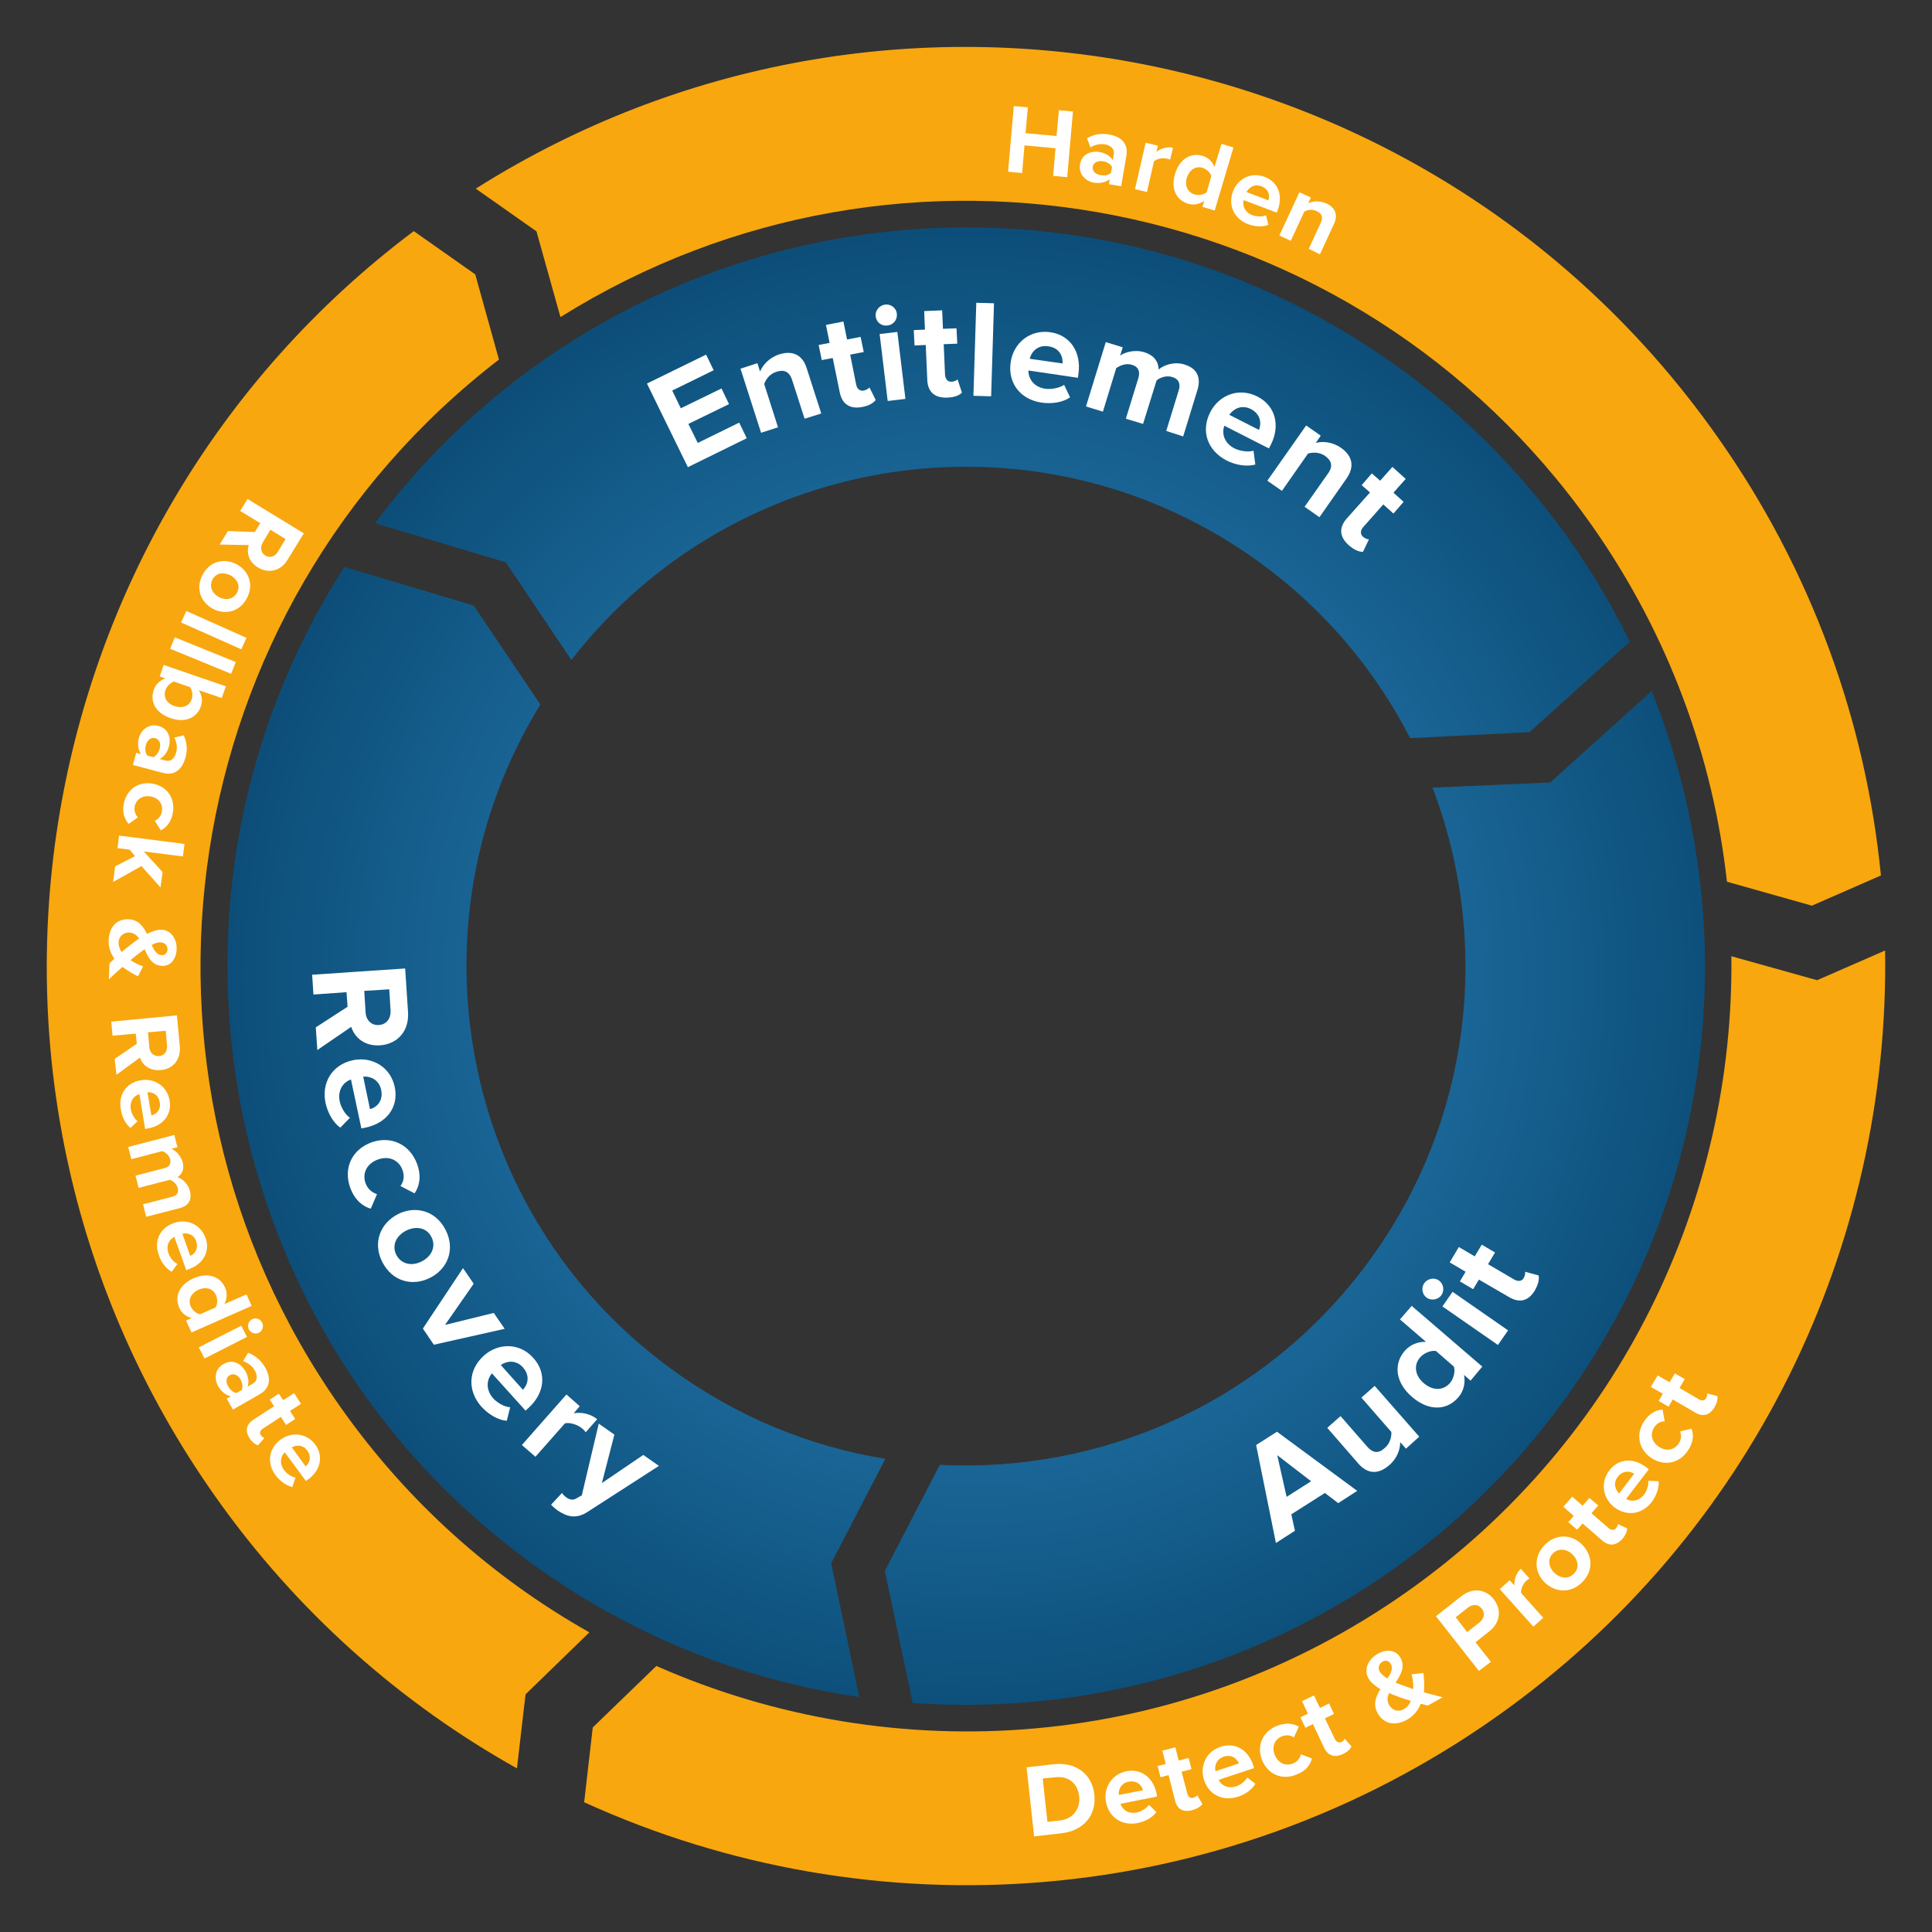<svg width="214" height="214" xmlns="http://www.w3.org/2000/svg" xmlns:xlink="http://www.w3.org/1999/xlink" xml:space="preserve" overflow="hidden"><rect width="100%" height="100%" fill="#333333" stroke="none"/><defs><radialGradient cx="60.337" cy="974.998" r="316.525" gradientUnits="userSpaceOnUse" spreadMethod="pad" id="fill0" gradientTransform="matrix(0.171 -0.233 0.233 0.171 -129.515 -44.407)"><stop offset="0" stop-color="#3391CC" stop-opacity="1"/><stop offset="1" stop-color="#084770" stop-opacity="1"/></radialGradient><radialGradient cx="60.337" cy="974.998" r="316.525" gradientUnits="userSpaceOnUse" spreadMethod="pad" id="fill1" gradientTransform="matrix(0.171 -0.233 0.233 0.171 -129.515 -44.407)"><stop offset="0" stop-color="#3391CC" stop-opacity="1"/><stop offset="1" stop-color="#084770" stop-opacity="1"/></radialGradient><radialGradient cx="60.337" cy="974.998" r="316.525" gradientUnits="userSpaceOnUse" spreadMethod="pad" id="fill2" gradientTransform="matrix(0.171 -0.233 0.233 0.171 -129.515 -44.407)"><stop offset="0" stop-color="#3391CC" stop-opacity="1"/><stop offset="1" stop-color="#084770" stop-opacity="1"/></radialGradient></defs><g><g><path d="M63.291 73.103C81.617 49.467 115.528 44.647 139.742 62.454 146.9 67.707 152.412 74.373 156.193 81.762L169.411 81.098 180.522 71.083C174.894 59.568 166.496 49.207 155.471 41.097 119.251 14.459 68.399 22.078 41.53 57.952L56.018 62.281 63.291 73.103Z" fill="url(#fill0)" fill-rule="nonzero"/><path d="M98.068 161.589C89.698 160.233 81.531 156.914 74.229 151.546 50.852 134.374 44.907 102.31 59.856 78.039L52.468 67.072 38.154 62.8C14.979 98.847 23.55 147.188 58.558 172.932 69.756 181.157 82.339 186.121 95.182 187.968L92.065 173.163 98.068 161.589Z" fill="url(#fill1)" fill-rule="nonzero"/><path d="M158.675 87.245C165.139 104.215 163.148 124.042 151.575 139.771 140.117 155.356 122.051 163.177 104.1 162.253L98.01 173.999 101.098 188.632C128.198 190.565 155.673 178.992 172.96 155.5 190.363 131.834 193.134 101.935 182.946 76.538L171.719 86.668 158.675 87.245Z" fill="url(#fill2)" fill-rule="nonzero"/><path d="M76.192 51.747 71.66 42.483 78.212 39.279 79.049 41.011 74.46 43.262 75.412 45.224 79.915 43.031 80.751 44.763 76.249 46.956 77.288 49.063 81.877 46.812 82.714 48.543 76.192 51.747Z" fill="#FFFFFF" fill-rule="nonzero" fill-opacity="1"/><path d="M89.121 46.379 87.736 42.078C87.418 41.097 86.783 40.924 86.004 41.184 85.254 41.415 84.821 42.021 84.648 42.54L86.177 47.331 84.301 47.937 82.021 40.837 83.897 40.231 84.186 41.155C84.474 40.462 85.167 39.625 86.322 39.25 87.88 38.76 88.919 39.395 89.352 40.78L90.968 45.801 89.121 46.379Z" fill="#FFFFFF" fill-rule="nonzero" fill-opacity="1"/><path d="M93.017 43.464 92.238 39.654 91.026 39.885 90.679 38.211 91.892 37.98 91.487 35.989 93.421 35.614 93.825 37.605 95.326 37.316 95.672 38.99 94.171 39.279 94.835 42.598C94.922 43.06 95.239 43.348 95.672 43.262 95.961 43.204 96.221 43.031 96.307 42.915L97 44.301C96.769 44.618 96.278 44.936 95.499 45.08 94.143 45.34 93.277 44.763 93.017 43.464Z" fill="#FFFFFF" fill-rule="nonzero" fill-opacity="1"/><path d="M98.327 44.416 97.433 36.999 99.395 36.768 100.29 44.185 98.327 44.416ZM97 35.036C96.913 34.402 97.404 33.824 98.039 33.738 98.674 33.651 99.28 34.113 99.338 34.748 99.424 35.383 98.962 35.989 98.327 36.047 97.664 36.162 97.058 35.7 97 35.036Z" fill="#FFFFFF" fill-rule="nonzero" fill-opacity="1"/><path d="M102.714 42.107 102.541 38.211 101.3 38.269 101.213 36.566 102.454 36.508 102.368 34.459 104.359 34.373 104.446 36.422 105.947 36.364 106.033 38.067 104.532 38.125 104.677 41.501C104.706 41.963 104.965 42.309 105.398 42.281 105.687 42.281 105.975 42.136 106.062 42.021L106.553 43.493C106.264 43.781 105.745 44.012 104.936 44.041 103.551 44.099 102.772 43.435 102.714 42.107Z" fill="#FFFFFF" fill-rule="nonzero" fill-opacity="1"/><path d="M107.823 43.839 108.14 33.536 110.102 33.593 109.785 43.897 107.823 43.839Z" fill="#FFFFFF" fill-rule="nonzero" fill-opacity="1"/><path d="M111.95 40.116C112.267 37.98 114.085 36.48 116.336 36.797 118.53 37.114 119.8 38.99 119.453 41.415L119.396 41.848 113.912 41.039C113.912 41.992 114.547 42.887 115.788 43.06 116.423 43.146 117.318 43.002 117.866 42.627L118.53 44.012C117.693 44.589 116.481 44.763 115.326 44.589 113.075 44.243 111.603 42.483 111.95 40.116ZM116.105 38.355C114.893 38.182 114.23 39.019 114.056 39.741L117.693 40.26C117.751 39.539 117.404 38.529 116.105 38.355Z" fill="#FFFFFF" fill-rule="nonzero" fill-opacity="1"/><path d="M129.179 47.735 130.565 43.233C130.767 42.569 130.622 41.992 129.843 41.761 129.179 41.559 128.487 41.819 128.111 42.136L126.611 46.956 124.706 46.379 126.091 41.877C126.293 41.213 126.149 40.636 125.37 40.405 124.706 40.203 124.042 40.491 123.638 40.78L122.166 45.599 120.29 45.022 122.484 37.894 124.36 38.471 124.071 39.395C124.504 39.048 125.658 38.673 126.755 39.019 127.794 39.337 128.313 40.029 128.342 40.924 128.948 40.405 130.103 40.029 131.199 40.376 132.527 40.78 133.075 41.732 132.642 43.175L131.055 48.341 129.179 47.735Z" fill="#FFFFFF" fill-rule="nonzero" fill-opacity="1"/><path d="M134.057 45.657C135.038 43.724 137.26 42.887 139.28 43.926 141.272 44.936 141.849 47.129 140.752 49.294L140.55 49.669 135.615 47.158C135.298 48.053 135.615 49.092 136.741 49.669 137.318 49.957 138.213 50.102 138.847 49.928L139.049 51.458C138.068 51.718 136.856 51.516 135.846 50.996 133.797 49.928 132.96 47.793 134.057 45.657ZM138.559 45.311C137.462 44.763 136.596 45.34 136.163 45.946L139.454 47.62C139.713 46.985 139.713 45.917 138.559 45.311Z" fill="#FFFFFF" fill-rule="nonzero" fill-opacity="1"/><path d="M144.504 56.133 147.102 52.439C147.708 51.602 147.448 50.996 146.784 50.506 146.149 50.073 145.399 50.073 144.879 50.246L141.993 54.373 140.377 53.248 144.677 47.129 146.293 48.255 145.745 49.063C146.467 48.861 147.563 48.918 148.545 49.611 149.901 50.563 149.988 51.776 149.18 52.959L146.149 57.288 144.504 56.133Z" fill="#FFFFFF" fill-rule="nonzero" fill-opacity="1"/><path d="M149.151 57.461 151.748 54.546 150.825 53.738 151.95 52.439 152.874 53.248 154.23 51.718 155.702 53.045 154.346 54.575 155.471 55.585 154.346 56.884 153.22 55.874 150.998 58.385C150.68 58.731 150.651 59.164 150.969 59.453 151.2 59.654 151.459 59.741 151.633 59.741L150.969 61.126C150.565 61.126 150.045 60.953 149.41 60.405 148.371 59.481 148.285 58.471 149.151 57.461Z" fill="#FFFFFF" fill-rule="nonzero" fill-opacity="1"/><path d="M34.979 113.797 38.5 111.517 38.384 109.9 34.719 110.16 34.575 107.967 44.878 107.274 45.195 112.094C45.34 114.23 44.012 115.644 42.107 115.788 40.289 115.903 39.25 114.836 38.904 113.739L35.152 116.307 34.979 113.797ZM41.963 113.537C42.829 113.479 43.319 112.787 43.262 111.892L43.117 109.583 40.347 109.756 40.491 112.065C40.52 112.96 41.097 113.595 41.963 113.537Z" fill="#FFFFFF" fill-rule="nonzero" fill-opacity="1"/><path d="M39.106 117.433C41.213 117 43.262 118.183 43.724 120.406 44.185 122.599 42.858 124.417 40.462 124.908L40.029 124.994 38.875 119.569C37.98 119.886 37.374 120.781 37.634 122.022 37.778 122.657 38.211 123.436 38.76 123.811L37.692 124.908C36.884 124.331 36.278 123.234 36.047 122.108 35.614 119.944 36.768 117.924 39.106 117.433ZM42.223 120.723C41.963 119.54 40.982 119.194 40.231 119.251L40.982 122.859C41.646 122.686 42.483 122.022 42.223 120.723Z" fill="#FFFFFF" fill-rule="nonzero" fill-opacity="1"/><path d="M41.184 126.524C43.348 125.774 45.426 126.784 46.206 128.948 46.725 130.391 46.408 131.488 45.917 132.181L44.358 131.373C44.734 130.853 44.82 130.247 44.589 129.612 44.185 128.487 43.089 127.996 41.877 128.429 40.664 128.862 40.087 129.93 40.491 131.055 40.722 131.69 41.184 132.094 41.761 132.267L41.068 133.883C40.26 133.653 39.308 132.989 38.788 131.546 38.009 129.381 38.99 127.303 41.184 126.524Z" fill="#FFFFFF" fill-rule="nonzero" fill-opacity="1"/><path d="M44.07 134.49C45.946 133.537 48.226 134.028 49.351 136.221 50.477 138.415 49.553 140.579 47.649 141.531 45.744 142.513 43.464 141.993 42.338 139.771 41.242 137.606 42.165 135.471 44.07 134.49ZM46.725 139.713C47.764 139.194 48.341 138.097 47.793 137.029 47.245 135.933 46.032 135.788 44.993 136.308 43.954 136.827 43.348 137.895 43.897 138.992 44.474 140.088 45.686 140.262 46.725 139.713Z" fill="#FFFFFF" fill-rule="nonzero" fill-opacity="1"/><path d="M46.84 147.159 51.285 140.464 52.468 142.195 49.294 146.755 54.691 145.428 55.903 147.188 48.053 148.949 46.84 147.159Z" fill="#FFFFFF" fill-rule="nonzero" fill-opacity="1"/><path d="M53.594 150.161C55.21 148.718 57.577 148.718 59.077 150.421 60.578 152.066 60.347 154.317 58.529 155.962L58.212 156.25 54.489 152.123C53.882 152.845 53.796 153.941 54.633 154.894 55.066 155.356 55.845 155.846 56.509 155.875L56.133 157.376C55.123 157.289 54.084 156.654 53.305 155.789 51.804 154.086 51.804 151.777 53.594 150.161ZM57.923 151.459C57.115 150.565 56.076 150.767 55.47 151.2L57.923 153.941C58.413 153.422 58.789 152.441 57.923 151.459Z" fill="#FFFFFF" fill-rule="nonzero" fill-opacity="1"/><path d="M57.807 160.06 62.742 154.461 64.214 155.76 63.551 156.539C64.388 156.395 65.427 156.597 66.148 157.203L64.878 158.646C64.792 158.53 64.676 158.386 64.503 158.242 64.012 157.809 63.118 157.52 62.569 157.664L59.308 161.359 57.807 160.06Z" fill="#FFFFFF" fill-rule="nonzero" fill-opacity="1"/><path d="M62.252 165.37C62.339 165.543 62.541 165.717 62.685 165.832 63.089 166.121 63.464 166.207 63.839 165.976L64.445 165.63 66.321 157.693 68.053 158.905 66.668 164.273 71.256 161.157 72.988 162.369 65.109 167.448C63.839 168.285 62.829 168.025 61.761 167.304 61.559 167.16 61.184 166.842 61.04 166.669L62.252 165.37Z" fill="#FFFFFF" fill-rule="nonzero" fill-opacity="1"/><path d="M148.227 166.496 146.755 165.37 143.032 167.737 143.436 169.555 141.329 170.911 139.136 160.06 141.445 158.588 150.334 165.139 148.227 166.496ZM141.474 161.185 142.513 165.803 145.226 164.071 141.474 161.185Z" fill="#FFFFFF" fill-rule="nonzero" fill-opacity="1"/><path d="M155.731 160.464 155.096 159.742C155.096 160.522 154.778 161.532 153.855 162.311 152.614 163.379 151.459 163.235 150.478 162.138L147.015 158.155 148.487 156.856 151.459 160.262C152.152 161.041 152.787 160.955 153.393 160.377 153.97 159.887 154.143 159.165 154.115 158.617L150.796 154.807 152.268 153.509 157.203 159.136 155.731 160.464Z" fill="#FFFFFF" fill-rule="nonzero" fill-opacity="1"/><path d="M162.888 152.931 162.167 152.296C162.34 153.22 162.109 154.115 161.532 154.778 160.291 156.221 158.299 156.366 156.395 154.721 154.548 153.133 154.346 151.084 155.587 149.641 156.164 148.977 157.001 148.602 157.953 148.631L155.067 146.149 156.366 144.648 164.187 151.373 162.888 152.931ZM161.041 151.373 159.05 149.641C158.473 149.555 157.722 149.872 157.289 150.363 156.568 151.2 156.712 152.383 157.722 153.22 158.703 154.057 159.858 154.057 160.608 153.191 161.012 152.7 161.214 151.921 161.041 151.373Z" fill="#FFFFFF" fill-rule="nonzero" fill-opacity="1"/><path d="M158.04 143.754C157.52 143.379 157.405 142.657 157.751 142.138 158.126 141.618 158.848 141.474 159.367 141.82 159.887 142.195 160.031 142.917 159.656 143.465 159.31 143.956 158.559 144.1 158.04 143.754ZM165.919 148.977 159.771 144.706 160.897 143.09 167.044 147.361 165.919 148.977Z" fill="#FFFFFF" fill-rule="nonzero" fill-opacity="1"/><path d="M167.188 143.696 163.812 141.734 163.177 142.801 161.705 141.936 162.34 140.868 160.579 139.829 161.589 138.126 163.35 139.165 164.129 137.866 165.601 138.732 164.822 140.031 167.737 141.734C168.141 141.964 168.574 141.936 168.776 141.56 168.92 141.301 168.978 141.012 168.92 140.868L170.421 141.272C170.507 141.647 170.421 142.224 170.017 142.917 169.324 144.1 168.343 144.36 167.188 143.696Z" fill="#FFFFFF" fill-rule="nonzero" fill-opacity="1"/><path d="M62.079 35.123C99.944 11.429 150.161 21.183 176.251 58.096 184.822 70.246 189.757 83.868 191.287 97.664L200.695 100.319 208.343 96.971C206.669 80.001 200.724 63.204 190.161 48.283 158.761 3.81 98.183-7.85 52.699 20.895L59.424 25.628 62.079 35.123Z" fill="#F8A70E" fill-rule="nonzero" fill-opacity="1"/><path d="M65.282 180.811C54.691 174.836 45.224 166.496 37.749 155.904 11.4 118.616 19.423 67.418 55.268 39.827L52.641 30.39 45.83 25.599C1.963 58.558-8.023 120.637 23.839 165.745 32.901 178.588 44.416 188.689 57.259 195.876L58.212 187.679 65.282 180.811Z" fill="#F8A70E" fill-rule="nonzero" fill-opacity="1"/><path d="M191.777 105.918C192.095 132.873 179.598 159.512 155.933 176.251 130.68 194.086 99.078 196.164 72.699 184.534L65.657 191.345 64.705 199.628C96.567 214.144 135.067 211.807 165.745 190.161 194.317 169.988 209.325 137.78 208.805 105.283L201.273 108.573 191.777 105.918Z" fill="#F8A70E" fill-rule="nonzero" fill-opacity="1"/><path d="M116.654 19.481 116.914 16.422 113.479 16.104 113.219 19.163 111.661 19.019 112.296 11.746 113.854 11.89 113.595 14.748 117.029 15.065 117.289 12.208 118.847 12.352 118.212 19.625 116.654 19.481Z" fill="#FFFFFF" fill-rule="nonzero" fill-opacity="1"/><path d="M122.83 20.404 122.917 19.856C122.484 20.202 121.82 20.347 121.156 20.231 120.319 20.087 119.453 19.365 119.626 18.211 119.828 16.999 120.896 16.71 121.733 16.826 122.426 16.941 123.003 17.287 123.263 17.749L123.378 17.056C123.465 16.537 123.061 16.104 122.397 15.989 121.849 15.902 121.271 16.017 120.781 16.335L120.406 15.325C121.127 14.863 121.993 14.748 122.83 14.892 124.013 15.094 125.023 15.758 124.764 17.259L124.186 20.635 122.83 20.404ZM123.061 19.134 123.176 18.5C123.003 18.153 122.599 17.922 122.166 17.865 121.618 17.778 121.127 17.98 121.041 18.471 120.954 18.961 121.358 19.308 121.878 19.394 122.31 19.481 122.772 19.423 123.061 19.134Z" fill="#FFFFFF" fill-rule="nonzero" fill-opacity="1"/><path d="M125.716 20.953 126.899 15.816 128.256 16.133 128.083 16.826C128.544 16.45 129.266 16.22 129.93 16.364L129.612 17.691C129.526 17.634 129.41 17.605 129.237 17.576 128.775 17.461 128.14 17.576 127.823 17.865L127.044 21.27 125.716 20.953Z" fill="#FFFFFF" fill-rule="nonzero" fill-opacity="1"/><path d="M133.191 22.915 133.393 22.251C132.844 22.627 132.21 22.742 131.604 22.569 130.334 22.194 129.641 20.953 130.16 19.25 130.651 17.605 131.892 16.883 133.191 17.259 133.797 17.432 134.288 17.865 134.518 18.5L135.298 15.931 136.625 16.335 134.547 23.319 133.191 22.915ZM133.653 21.299 134.172 19.51C134.057 19.106 133.653 18.73 133.191 18.586 132.44 18.355 131.748 18.817 131.459 19.683 131.199 20.549 131.546 21.299 132.296 21.53 132.787 21.674 133.335 21.559 133.653 21.299Z" fill="#FFFFFF" fill-rule="nonzero" fill-opacity="1"/><path d="M136.567 21.212C137.116 19.769 138.588 19.019 140.088 19.596 141.56 20.145 142.138 21.645 141.531 23.262L141.416 23.55 137.751 22.165C137.606 22.829 137.895 23.521 138.732 23.839 139.165 23.983 139.8 24.041 140.233 23.839L140.493 24.907C139.829 25.166 138.963 25.109 138.213 24.82 136.741 24.243 135.99 22.8 136.567 21.212ZM139.713 20.635C138.905 20.318 138.328 20.808 138.068 21.27L140.493 22.194C140.666 21.703 140.579 20.953 139.713 20.635Z" fill="#FFFFFF" fill-rule="nonzero" fill-opacity="1"/><path d="M144.966 27.562 146.293 24.676C146.611 24.012 146.351 23.608 145.832 23.377 145.341 23.146 144.822 23.233 144.475 23.435L142.975 26.667 141.705 26.09 143.927 21.299 145.197 21.876 144.908 22.511C145.399 22.28 146.149 22.194 146.928 22.54 147.967 23.031 148.198 23.868 147.765 24.791L146.207 28.168 144.966 27.562Z" fill="#FFFFFF" fill-rule="nonzero" fill-opacity="1"/><path d="M25.253 58.818 28.226 58.933 28.832 57.952 26.609 56.595 27.417 55.268 33.651 59.077 31.862 61.992C31.083 63.291 29.726 63.551 28.572 62.858 27.475 62.194 27.302 61.126 27.562 60.376L24.329 60.318 25.253 58.818ZM29.38 61.53C29.899 61.848 30.477 61.646 30.794 61.097L31.631 59.712 29.957 58.673 29.12 60.059C28.803 60.607 28.86 61.213 29.38 61.53Z" fill="#FFFFFF" fill-rule="nonzero" fill-opacity="1"/><path d="M26.176 62.483C27.504 63.175 28.168 64.676 27.36 66.235 26.552 67.793 24.964 68.139 23.608 67.447 22.28 66.754 21.616 65.253 22.424 63.695 23.233 62.136 24.82 61.79 26.176 62.483ZM24.272 66.148C24.993 66.523 25.859 66.408 26.263 65.629 26.667 64.849 26.234 64.099 25.513 63.724 24.762 63.349 23.925 63.435 23.521 64.214 23.146 65.022 23.55 65.773 24.272 66.148Z" fill="#FFFFFF" fill-rule="nonzero" fill-opacity="1"/><path d="M20.635 67.678 27.302 70.65 26.725 71.92 20.058 68.948 20.635 67.678Z" fill="#FFFFFF" fill-rule="nonzero" fill-opacity="1"/><path d="M19.365 70.593 26.119 73.334 25.599 74.633 18.846 71.862 19.365 70.593Z" fill="#FFFFFF" fill-rule="nonzero" fill-opacity="1"/><path d="M18.124 73.652 25.022 76.018 24.56 77.317 22.02 76.451C22.396 77.028 22.453 77.663 22.251 78.241 21.819 79.51 20.491 80.117 18.875 79.539 17.201 78.962 16.595 77.692 17.028 76.422 17.23 75.816 17.691 75.355 18.326 75.153L17.691 74.922 18.124 73.652ZM18.326 76.451C18.067 77.231 18.471 77.923 19.337 78.212 20.202 78.5 20.982 78.212 21.241 77.433 21.386 77 21.299 76.451 21.039 76.105L19.279 75.499C18.875 75.614 18.471 76.018 18.326 76.451Z" fill="#FFFFFF" fill-rule="nonzero" fill-opacity="1"/><path d="M15.094 83.378 15.614 83.522C15.296 83.06 15.209 82.397 15.383 81.733 15.614 80.925 16.393 80.117 17.547 80.405 18.73 80.723 18.932 81.819 18.73 82.627 18.557 83.291 18.182 83.84 17.663 84.07L18.355 84.244C18.875 84.388 19.337 84.041 19.51 83.349 19.654 82.8 19.596 82.252 19.308 81.704L20.347 81.444C20.722 82.223 20.779 83.089 20.549 83.897 20.231 85.052 19.481 86.004 18.009 85.6L14.719 84.734 15.094 83.378ZM16.335 83.695 16.97 83.868C17.316 83.724 17.576 83.349 17.691 82.916 17.836 82.397 17.663 81.877 17.172 81.762 16.71 81.646 16.306 81.992 16.162 82.512 16.046 82.945 16.075 83.407 16.335 83.695Z" fill="#FFFFFF" fill-rule="nonzero" fill-opacity="1"/><path d="M16.97 86.812C18.557 87.13 19.452 88.486 19.134 90.102 18.932 91.17 18.326 91.718 17.807 91.978L17.143 90.91C17.547 90.737 17.836 90.391 17.922 89.929 18.096 89.092 17.605 88.4 16.71 88.226 15.816 88.053 15.094 88.515 14.921 89.323 14.834 89.785 14.979 90.218 15.267 90.535L14.257 91.257C13.853 90.824 13.507 90.073 13.709 89.034 14.026 87.418 15.383 86.495 16.97 86.812Z" fill="#FFFFFF" fill-rule="nonzero" fill-opacity="1"/><path d="M12.756 95.961 14.95 94.835 14.373 94.114 13.016 93.941 13.189 92.555 20.433 93.479 20.26 94.864 15.931 94.316 18.009 96.596 17.778 98.299 15.671 95.932 12.525 97.692 12.756 95.961Z" fill="#FFFFFF" fill-rule="nonzero" fill-opacity="1"/><path d="M12.121 106.726C12.266 106.582 12.468 106.38 12.67 106.177 12.266 105.629 12.006 104.936 12.035 104.186 12.064 102.859 12.785 101.791 14.199 101.82 15.296 101.848 15.873 102.599 16.277 103.436 16.826 103.176 17.374 102.974 17.865 102.974 18.846 103.003 19.596 103.897 19.567 105.11 19.538 106.149 18.961 107.014 17.98 106.986 16.855 106.957 16.422 106.062 16.017 105.138 15.729 105.341 15.44 105.571 15.209 105.745 14.95 105.947 14.69 106.149 14.459 106.351 14.921 106.668 15.44 106.899 15.844 107.043L15.296 108.14C14.719 107.88 14.113 107.505 13.564 107.101 13.074 107.534 12.583 107.967 12.064 108.486L12.121 106.726ZM13.478 105.456C13.853 105.138 14.199 104.85 14.43 104.677 14.719 104.446 15.065 104.186 15.412 103.955 15.152 103.58 14.805 103.32 14.315 103.291 13.593 103.291 13.16 103.782 13.132 104.388 13.132 104.763 13.247 105.138 13.478 105.456ZM16.797 104.677C17.085 105.283 17.374 105.773 17.922 105.802 18.297 105.802 18.528 105.543 18.557 105.167 18.557 104.734 18.24 104.388 17.807 104.388 17.489 104.359 17.143 104.475 16.797 104.677Z" fill="#FFFFFF" fill-rule="nonzero" fill-opacity="1"/><path d="M12.699 117.289 15.152 115.615 15.036 114.489 12.468 114.72 12.323 113.162 19.596 112.469 19.914 115.875C20.058 117.375 19.163 118.414 17.807 118.53 16.537 118.645 15.758 117.924 15.498 117.144L12.901 119.049 12.699 117.289ZM17.634 116.971C18.24 116.914 18.557 116.423 18.5 115.788L18.355 114.172 16.393 114.345 16.537 115.961C16.595 116.596 16.999 117.029 17.634 116.971Z" fill="#FFFFFF" fill-rule="nonzero" fill-opacity="1"/><path d="M15.614 119.655C17.114 119.396 18.528 120.319 18.788 121.906 19.048 123.465 18.067 124.706 16.364 124.994L16.075 125.052 15.44 121.185C14.805 121.387 14.344 121.993 14.488 122.888 14.575 123.321 14.863 123.927 15.238 124.186L14.459 124.937C13.911 124.504 13.507 123.725 13.391 122.917 13.074 121.3 13.94 119.915 15.614 119.655ZM17.691 122.08C17.547 121.214 16.855 120.954 16.335 120.983L16.768 123.551C17.259 123.436 17.865 122.974 17.691 122.08Z" fill="#FFFFFF" fill-rule="nonzero" fill-opacity="1"/><path d="M15.844 133.393 19.077 132.556C19.567 132.44 19.827 132.123 19.683 131.575 19.567 131.113 19.134 130.795 18.817 130.68L15.354 131.575 15.007 130.218 18.24 129.381C18.702 129.266 18.99 128.948 18.846 128.4 18.73 127.938 18.297 127.621 17.98 127.505L14.546 128.4 14.199 127.044 19.308 125.716 19.654 127.072 18.99 127.246C19.365 127.39 20 127.938 20.231 128.717 20.433 129.468 20.202 130.045 19.654 130.391 20.202 130.565 20.837 131.113 21.039 131.921 21.27 132.873 20.924 133.566 19.885 133.826L16.191 134.778 15.844 133.393Z" fill="#FFFFFF" fill-rule="nonzero" fill-opacity="1"/><path d="M19.25 135.471C20.693 134.951 22.223 135.615 22.771 137.116 23.29 138.588 22.54 140.002 20.924 140.579L20.635 140.695 19.308 137C18.702 137.318 18.355 138.011 18.673 138.847 18.817 139.28 19.221 139.8 19.654 140.002L19.019 140.868C18.384 140.521 17.865 139.829 17.605 139.049 17.028 137.549 17.634 136.048 19.25 135.471ZM21.732 137.491C21.443 136.683 20.722 136.539 20.202 136.654L21.068 139.107C21.53 138.934 22.02 138.357 21.732 137.491Z" fill="#FFFFFF" fill-rule="nonzero" fill-opacity="1"/><path d="M20.606 146.265 21.241 146.005C20.606 145.832 20.087 145.428 19.856 144.85 19.308 143.638 19.827 142.311 21.443 141.589 23.031 140.897 24.387 141.387 24.935 142.628 25.195 143.205 25.166 143.84 24.849 144.446L27.302 143.379 27.879 144.648 21.212 147.592 20.606 146.265ZM22.165 145.572 23.868 144.822C24.098 144.475 24.127 143.898 23.925 143.465 23.608 142.744 22.829 142.484 21.992 142.859 21.155 143.234 20.808 143.985 21.126 144.706 21.328 145.139 21.761 145.514 22.165 145.572Z" fill="#FFFFFF" fill-rule="nonzero" fill-opacity="1"/><path d="M22.02 149.237 26.725 146.842 27.36 148.083 22.655 150.478 22.02 149.237ZM27.937 146.12C28.341 145.918 28.832 146.091 29.034 146.495 29.236 146.9 29.091 147.39 28.687 147.621 28.283 147.823 27.764 147.65 27.562 147.246 27.36 146.813 27.533 146.322 27.937 146.12Z" fill="#FFFFFF" fill-rule="nonzero" fill-opacity="1"/><path d="M25.109 154.923 25.57 154.663C25.022 154.548 24.503 154.143 24.156 153.537 23.752 152.816 23.723 151.661 24.762 151.084 25.83 150.478 26.725 151.113 27.158 151.835 27.504 152.441 27.619 153.105 27.417 153.595L28.023 153.249C28.485 152.989 28.572 152.412 28.226 151.806 27.937 151.315 27.504 150.969 26.927 150.767L27.475 149.843C28.283 150.132 28.918 150.709 29.351 151.431 29.957 152.47 30.073 153.682 28.774 154.432L25.801 156.135 25.109 154.923ZM26.205 154.288 26.782 153.97C26.927 153.624 26.84 153.162 26.638 152.787 26.378 152.325 25.888 152.066 25.455 152.325 25.022 152.556 24.993 153.105 25.282 153.566 25.484 153.941 25.83 154.259 26.205 154.288Z" fill="#FFFFFF" fill-rule="nonzero" fill-opacity="1"/><path d="M28.052 157.26 30.361 155.76 29.87 155.038 30.881 154.374 31.371 155.096 32.583 154.317 33.334 155.5 32.122 156.279 32.699 157.174 31.689 157.838 31.111 156.943 29.12 158.242C28.832 158.415 28.716 158.703 28.889 158.963 29.005 159.136 29.178 159.252 29.293 159.281L28.572 160.089C28.312 160.002 27.966 159.8 27.648 159.31 27.129 158.501 27.273 157.78 28.052 157.26Z" fill="#FFFFFF" fill-rule="nonzero" fill-opacity="1"/><path d="M31.083 159.454C32.324 158.559 33.969 158.732 34.921 160.002 35.845 161.272 35.527 162.83 34.142 163.869L33.882 164.043 31.544 160.868C31.054 161.33 30.938 162.109 31.458 162.83 31.718 163.206 32.266 163.581 32.728 163.667L32.381 164.706C31.689 164.562 30.996 164.043 30.506 163.379 29.553 162.08 29.726 160.464 31.083 159.454ZM34.026 160.666C33.507 159.973 32.785 160.06 32.324 160.32L33.853 162.426C34.257 162.08 34.575 161.416 34.026 160.666Z" fill="#FFFFFF" fill-rule="nonzero" fill-opacity="1"/><path d="M114.547 203.408 113.71 195.76 116.74 195.414C119.136 195.154 120.983 196.482 121.214 198.791 121.473 201.099 119.973 202.802 117.577 203.062L114.547 203.408ZM119.54 198.993C119.396 197.636 118.443 196.684 116.885 196.857L115.499 197.001 116.019 201.792 117.404 201.648C118.905 201.475 119.684 200.291 119.54 198.993Z" fill="#FFFFFF" fill-rule="nonzero" fill-opacity="1"/><path d="M122.512 199.628C122.195 198.04 123.119 196.539 124.764 196.193 126.409 195.876 127.736 196.886 128.111 198.675L128.169 198.993 124.1 199.801C124.331 200.464 124.994 200.955 125.918 200.753 126.38 200.666 126.986 200.32 127.274 199.916L128.083 200.724C127.65 201.33 126.842 201.763 125.976 201.936 124.36 202.254 122.859 201.388 122.512 199.628ZM125.023 197.348C124.129 197.521 123.869 198.271 123.927 198.819L126.611 198.3C126.466 197.78 125.976 197.174 125.023 197.348Z" fill="#FFFFFF" fill-rule="nonzero" fill-opacity="1"/><path d="M130.16 199.454 129.439 196.626 128.544 196.857 128.227 195.616 129.122 195.385 128.746 193.913 130.189 193.538 130.565 195.01 131.661 194.721 131.979 195.962 130.882 196.251 131.517 198.675C131.604 199.021 131.863 199.223 132.152 199.137 132.354 199.079 132.556 198.964 132.614 198.848L133.191 199.83C133.018 200.06 132.7 200.32 132.094 200.493 131.084 200.782 130.391 200.407 130.16 199.454Z" fill="#FFFFFF" fill-rule="nonzero" fill-opacity="1"/><path d="M133.364 197.146C132.873 195.616 133.595 194 135.211 193.48 136.798 192.961 138.241 193.798 138.819 195.529L138.905 195.847 134.98 197.146C135.298 197.78 136.019 198.156 136.914 197.867 137.376 197.723 137.924 197.319 138.155 196.886L139.049 197.578C138.674 198.242 137.924 198.762 137.116 199.021 135.471 199.541 133.912 198.848 133.364 197.146ZM135.557 194.577C134.692 194.866 134.518 195.645 134.634 196.193L137.231 195.327C137.029 194.837 136.481 194.288 135.557 194.577Z" fill="#FFFFFF" fill-rule="nonzero" fill-opacity="1"/><path d="M139.8 194.981C139.165 193.394 139.829 191.806 141.445 191.171 142.513 190.739 143.321 190.941 143.869 191.258L143.321 192.441C142.917 192.182 142.484 192.153 141.993 192.326 141.156 192.672 140.839 193.509 141.214 194.404 141.589 195.298 142.397 195.674 143.234 195.327 143.696 195.125 143.985 194.779 144.1 194.317L145.312 194.779C145.168 195.414 144.706 196.135 143.667 196.539 142.051 197.232 140.464 196.568 139.8 194.981Z" fill="#FFFFFF" fill-rule="nonzero" fill-opacity="1"/><path d="M146.669 193.596 145.428 190.969 144.591 191.373 144.042 190.219 144.879 189.815 144.215 188.43 145.543 187.795 146.207 189.18 147.217 188.689 147.765 189.844 146.755 190.334 147.852 192.614C147.996 192.932 148.285 193.076 148.573 192.961 148.775 192.874 148.92 192.701 148.949 192.586L149.699 193.451C149.584 193.711 149.295 194.029 148.747 194.288 147.852 194.721 147.102 194.49 146.669 193.596Z" fill="#FFFFFF" fill-rule="nonzero" fill-opacity="1"/><path d="M158.155 188.92C157.953 188.863 157.664 188.805 157.376 188.718 157.116 189.382 156.654 189.988 155.962 190.421 154.75 191.143 153.422 191.114 152.643 189.844 152.037 188.863 152.383 187.91 152.902 187.102 152.354 186.785 151.864 186.381 151.604 185.948 151.055 185.053 151.431 183.899 152.527 183.235 153.451 182.658 154.576 182.686 155.096 183.581 155.702 184.591 155.154 185.515 154.576 186.381 154.923 186.525 155.298 186.64 155.587 186.756 155.904 186.871 156.25 186.987 156.539 187.102 156.568 186.496 156.481 185.919 156.366 185.457L157.664 185.313C157.751 185.977 157.78 186.727 157.722 187.448 158.386 187.622 159.05 187.824 159.8 187.997L158.155 188.92ZM153.682 185.919C154.086 185.313 154.346 184.764 154.028 184.274 153.826 183.927 153.422 183.87 153.105 184.072 152.729 184.303 152.585 184.793 152.845 185.197 153.018 185.457 153.307 185.688 153.682 185.919ZM156.279 188.401C155.789 188.257 155.327 188.112 155.038 187.997 154.663 187.852 154.259 187.708 153.855 187.535 153.653 187.997 153.624 188.43 153.884 188.891 154.288 189.526 154.98 189.642 155.529 189.295 155.846 189.122 156.106 188.805 156.279 188.401Z" fill="#FFFFFF" fill-rule="nonzero" fill-opacity="1"/><path d="M163.812 185.082 159.05 179.021 161.878 176.799C163.206 175.76 164.62 176.077 165.457 177.145 166.294 178.213 166.265 179.656 164.966 180.695L163.437 181.907 165.139 184.072 163.812 185.082ZM164.129 178.184C163.725 177.665 163.119 177.665 162.6 178.069L161.243 179.137 162.513 180.782 163.869 179.714C164.389 179.31 164.533 178.675 164.129 178.184Z" fill="#FFFFFF" fill-rule="nonzero" fill-opacity="1"/><path d="M169.844 180.176 166.121 176.02 167.217 175.038 167.737 175.616C167.708 174.981 167.939 174.23 168.458 173.769L169.411 174.836C169.324 174.894 169.209 174.981 169.093 175.067 168.718 175.385 168.429 176.02 168.487 176.453L170.94 179.194 169.844 180.176Z" fill="#FFFFFF" fill-rule="nonzero" fill-opacity="1"/><path d="M171.113 175.298C169.988 174.201 169.815 172.47 171.085 171.142 172.383 169.815 174.115 169.959 175.24 171.085 176.366 172.21 176.568 173.942 175.269 175.24 173.999 176.539 172.268 176.395 171.113 175.298ZM174.173 172.181C173.567 171.575 172.643 171.431 172.008 172.066 171.373 172.73 171.546 173.595 172.152 174.201 172.787 174.808 173.682 174.981 174.317 174.317 174.981 173.682 174.808 172.787 174.173 172.181Z" fill="#FFFFFF" fill-rule="nonzero" fill-opacity="1"/><path d="M177.492 170.652 175.298 168.747 174.692 169.439 173.711 168.603 174.317 167.91 173.163 166.9 174.144 165.774 175.298 166.784 176.049 165.919 177.03 166.755 176.279 167.621 178.184 169.266C178.444 169.497 178.761 169.526 178.992 169.295 179.137 169.122 179.223 168.92 179.194 168.805L180.233 169.295C180.233 169.584 180.089 169.988 179.714 170.45 178.992 171.229 178.242 171.287 177.492 170.652Z" fill="#FFFFFF" fill-rule="nonzero" fill-opacity="1"/><path d="M178.819 166.958C177.549 165.976 177.232 164.245 178.242 162.888 179.252 161.561 180.926 161.416 182.369 162.542L182.629 162.744 180.118 166.034C180.724 166.38 181.532 166.294 182.109 165.543 182.398 165.168 182.629 164.504 182.571 164.014L183.725 164.071C183.783 164.822 183.466 165.688 182.946 166.38 181.936 167.708 180.233 168.025 178.819 166.958ZM179.194 163.581C178.646 164.302 178.935 165.024 179.339 165.428L181.013 163.235C180.551 162.946 179.772 162.83 179.194 163.581Z" fill="#FFFFFF" fill-rule="nonzero" fill-opacity="1"/><path d="M182.917 161.503C181.503 160.55 181.157 158.877 182.109 157.434 182.744 156.481 183.523 156.164 184.158 156.135L184.389 157.434C183.927 157.434 183.523 157.664 183.235 158.097 182.744 158.848 182.946 159.714 183.754 160.262 184.562 160.781 185.457 160.637 185.948 159.887 186.236 159.454 186.265 158.992 186.092 158.559L187.362 158.242C187.593 158.848 187.622 159.685 186.987 160.637 186.063 162.08 184.36 162.455 182.917 161.503Z" fill="#FFFFFF" fill-rule="nonzero" fill-opacity="1"/><path d="M187.795 156.481 185.284 155.009 184.822 155.817 183.725 155.182 184.187 154.374 182.86 153.624 183.61 152.354 184.938 153.105 185.515 152.123 186.611 152.758 186.034 153.739 188.199 155.009C188.487 155.182 188.834 155.154 188.978 154.865 189.093 154.663 189.122 154.461 189.093 154.346L190.219 154.634C190.277 154.923 190.219 155.356 189.902 155.875 189.411 156.741 188.661 156.972 187.795 156.481Z" fill="#FFFFFF" fill-rule="nonzero" fill-opacity="1"/></g></g></svg>